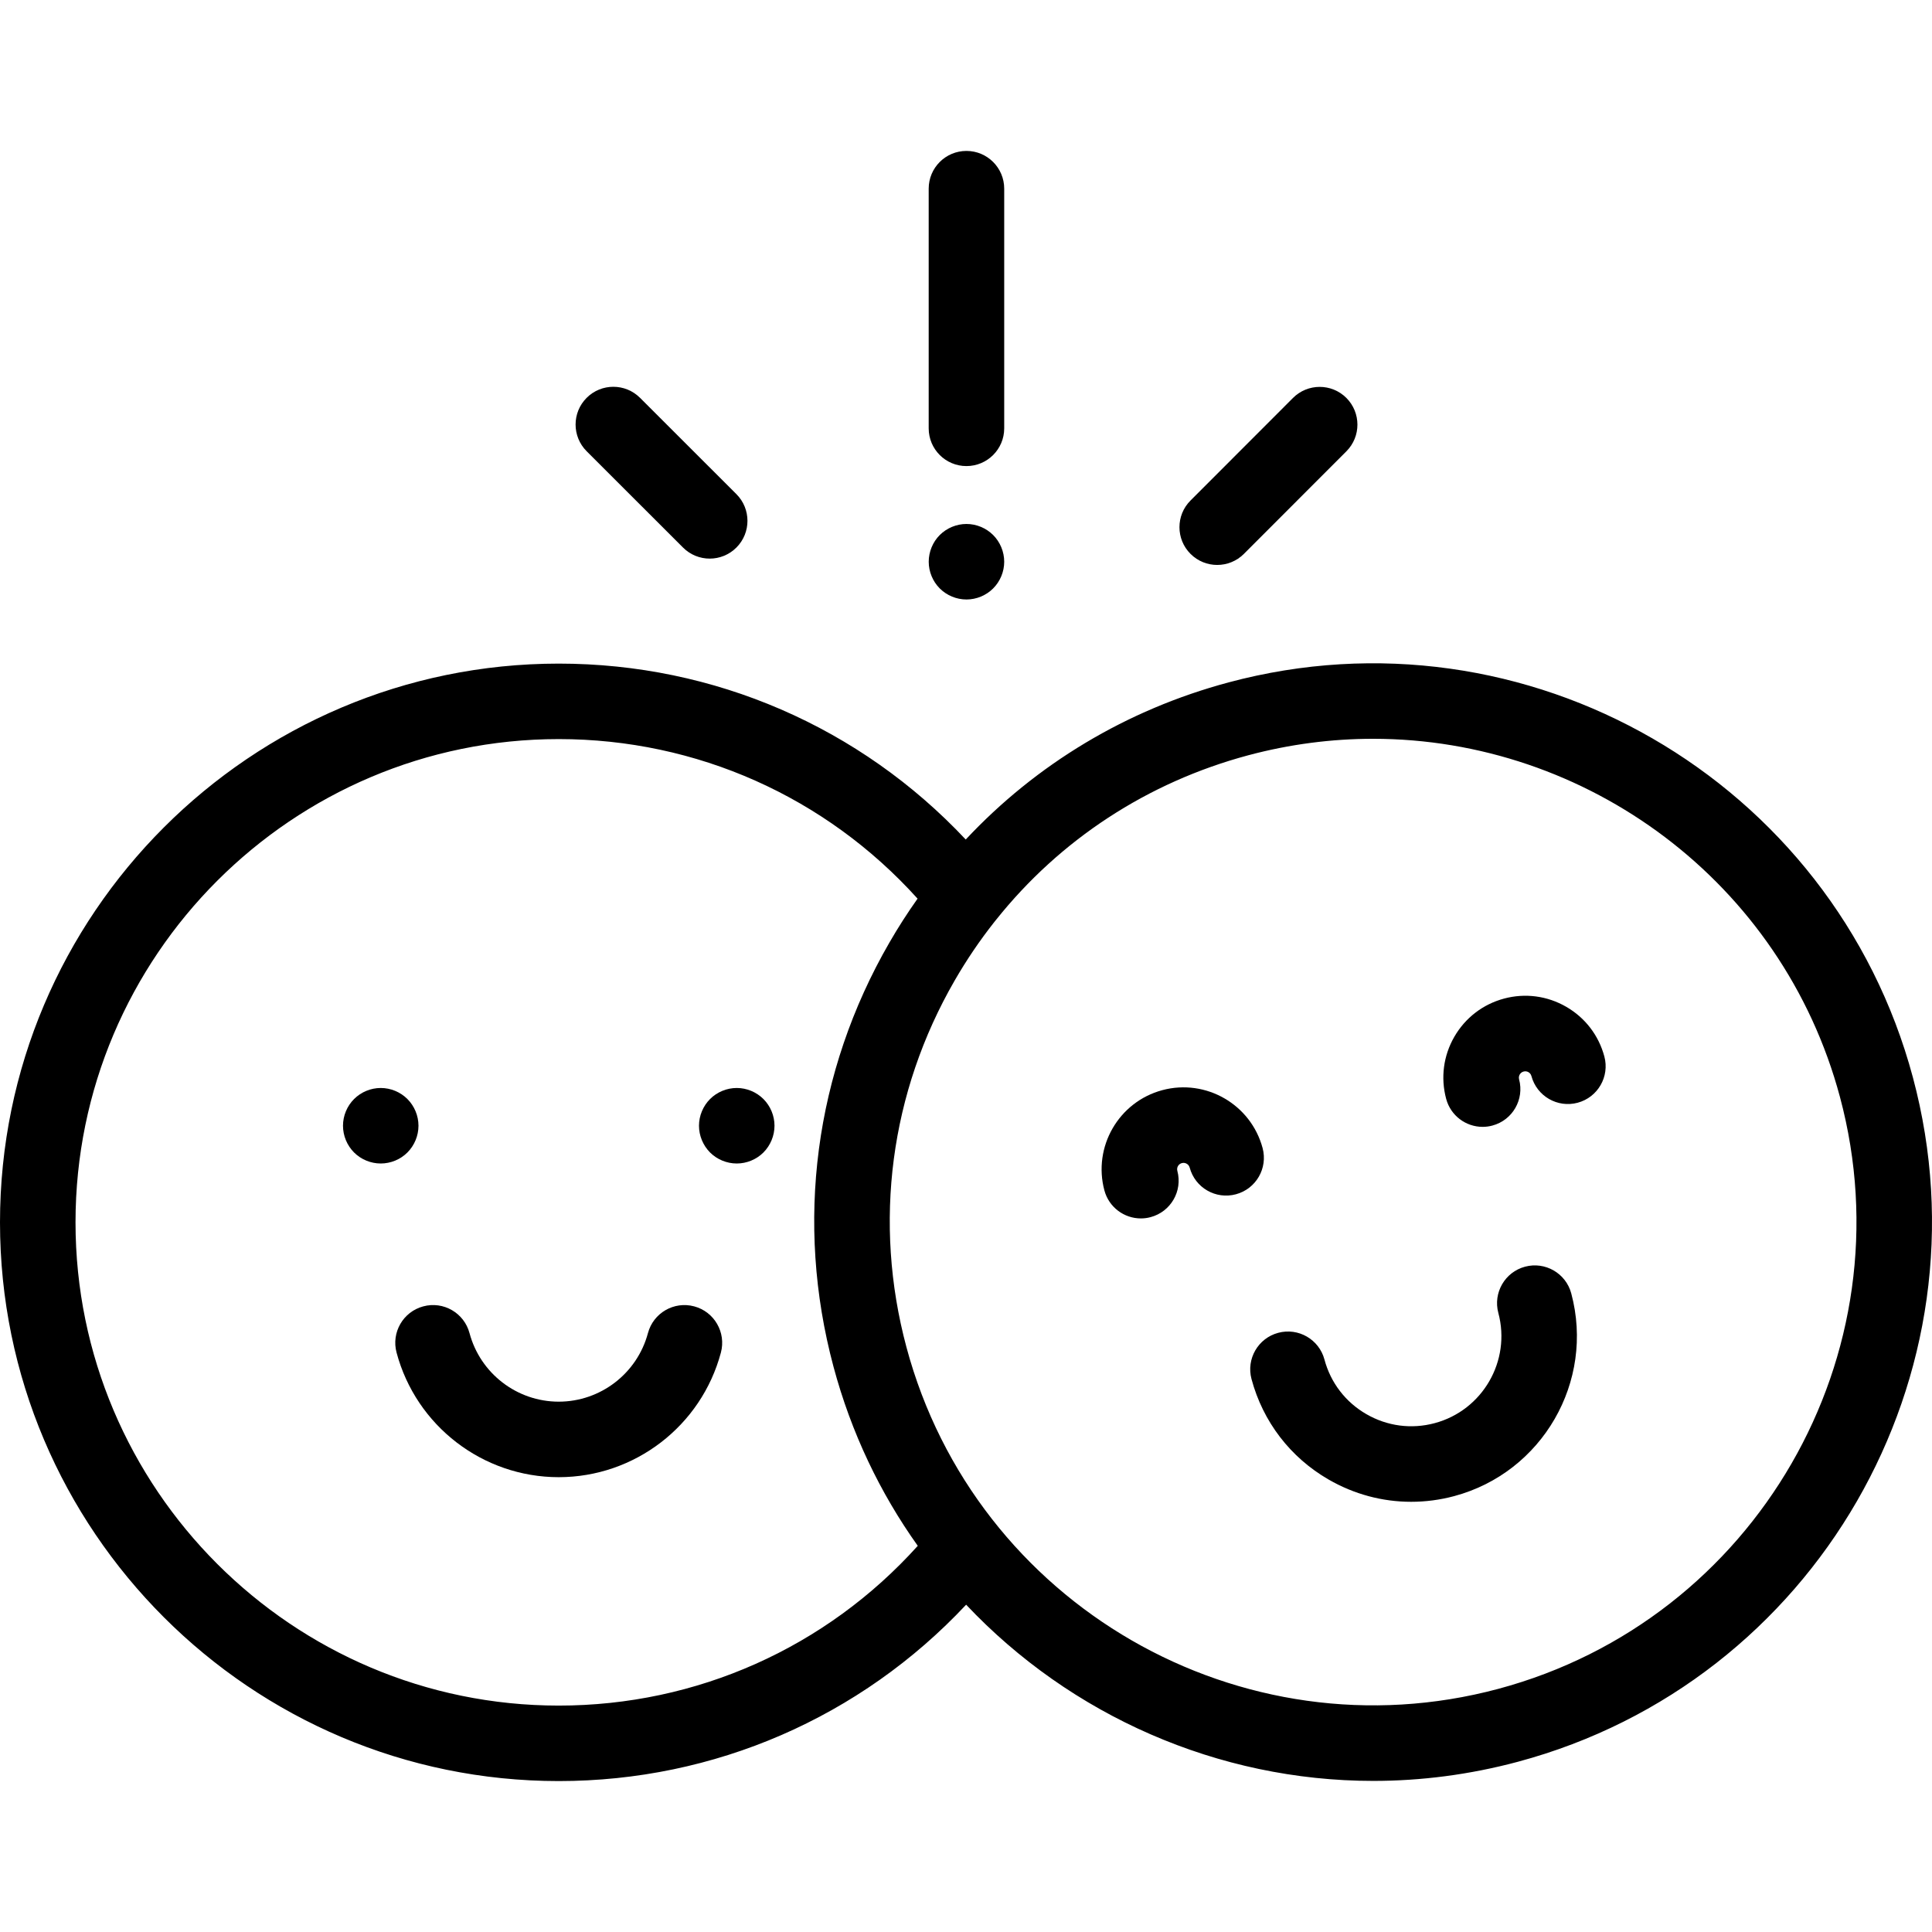 <?xml version="1.0" encoding="UTF-8"?> <svg xmlns="http://www.w3.org/2000/svg" width="58" height="58" viewBox="0 0 58 58" fill="none"> <g clip-path="url(#clip0_683_221)"> <path d="M12.231 32.994C12.021 32.783 11.729 32.662 11.43 32.662C11.132 32.662 10.84 32.783 10.629 32.994C10.418 33.205 10.297 33.497 10.297 33.795C10.297 34.095 10.418 34.386 10.629 34.598C10.84 34.809 11.132 34.929 11.43 34.929C11.728 34.929 12.021 34.809 12.231 34.598C12.442 34.386 12.563 34.095 12.563 33.795C12.563 33.497 12.442 33.205 12.231 32.994Z" fill="black"></path> <path d="M22.919 32.994C22.708 32.783 22.416 32.662 22.118 32.662C21.82 32.662 21.527 32.783 21.316 32.994C21.106 33.205 20.984 33.497 20.984 33.795C20.984 34.095 21.106 34.386 21.316 34.598C21.527 34.809 21.82 34.929 22.118 34.929C22.416 34.929 22.708 34.809 22.919 34.598C23.13 34.386 23.251 34.093 23.251 33.795C23.251 33.497 23.13 33.205 22.919 32.994Z" fill="black"></path> <path d="M20.84 39.218C20.235 39.056 19.614 39.415 19.452 40.02C19.128 41.232 18.027 42.079 16.773 42.079C15.52 42.079 14.419 41.232 14.095 40.02C13.933 39.415 13.312 39.055 12.707 39.218C12.103 39.379 11.743 40 11.905 40.605C12.493 42.808 14.495 44.346 16.773 44.346C19.052 44.346 21.054 42.808 21.642 40.605C21.803 40 21.444 39.379 20.84 39.218Z" fill="black"></path> <path d="M29.013 4.531C28.387 4.531 27.88 5.038 27.88 5.664V12.859C27.88 13.485 28.387 13.992 29.013 13.992C29.639 13.992 30.147 13.485 30.147 12.859V5.664C30.147 5.038 29.639 4.531 29.013 4.531Z" fill="black"></path> <path d="M29.815 16.062C29.604 15.851 29.312 15.73 29.014 15.73C28.715 15.73 28.424 15.851 28.212 16.062C28.001 16.273 27.881 16.566 27.881 16.864C27.881 17.162 28.001 17.454 28.212 17.665C28.424 17.876 28.715 17.997 29.014 17.997C29.312 17.997 29.605 17.876 29.815 17.665C30.026 17.454 30.147 17.162 30.147 16.864C30.147 16.566 30.026 16.273 29.815 16.062Z" fill="black"></path> <path d="M22.107 14.834L19.214 11.943C18.771 11.501 18.053 11.501 17.611 11.944C17.169 12.387 17.169 13.104 17.612 13.547L20.505 16.438C20.726 16.659 21.016 16.77 21.306 16.77C21.596 16.77 21.887 16.659 22.108 16.437C22.55 15.994 22.55 15.277 22.107 14.834Z" fill="black"></path> <path d="M40.419 11.946C39.976 11.504 39.258 11.504 38.816 11.947L35.74 15.026C35.297 15.468 35.298 16.186 35.74 16.628C35.962 16.85 36.252 16.96 36.541 16.96C36.832 16.96 37.122 16.849 37.343 16.628L40.419 13.549C40.862 13.106 40.861 12.389 40.419 11.946Z" fill="black"></path> <path d="M57.427 32.346C55.033 23.412 45.817 18.092 36.883 20.486C33.817 21.307 31.108 22.941 28.992 25.203C25.826 21.831 21.445 19.922 16.774 19.922C7.525 19.922 0 27.447 0 36.696C0 45.945 7.525 53.469 16.774 53.469C21.449 53.469 25.837 51.554 29.004 48.174C32.14 51.499 36.563 53.464 41.228 53.464C42.661 53.464 44.117 53.278 45.566 52.89C54.5 50.496 59.82 41.28 57.427 32.346ZM16.774 51.203C8.774 51.203 2.267 44.695 2.267 36.696C2.267 28.696 8.774 22.188 16.774 22.188C20.915 22.188 24.793 23.924 27.546 26.978C27.245 27.403 26.961 27.844 26.698 28.301C24.457 32.181 23.862 36.701 25.022 41.029C25.554 43.015 26.423 44.823 27.552 46.407C24.799 49.465 20.916 51.203 16.774 51.203ZM44.979 50.701C37.252 52.77 29.282 48.169 27.212 40.443C26.209 36.7 26.723 32.79 28.661 29.434C29.018 28.815 29.416 28.229 29.851 27.678C29.87 27.656 29.888 27.634 29.905 27.611C31.822 25.209 34.445 23.486 37.469 22.675C38.722 22.34 39.981 22.179 41.221 22.179C47.625 22.179 53.502 26.46 55.237 32.933C57.307 40.66 52.706 48.63 44.979 50.701Z" fill="black"></path> <path d="M37.904 34.465C37.553 33.156 36.203 32.376 34.894 32.727C33.584 33.078 32.804 34.429 33.155 35.738C33.291 36.244 33.749 36.578 34.249 36.578C34.346 36.578 34.445 36.566 34.543 36.539C35.148 36.377 35.507 35.756 35.345 35.151C35.317 35.049 35.378 34.944 35.48 34.917C35.543 34.9 35.594 34.918 35.625 34.936C35.657 34.954 35.698 34.989 35.715 35.052C35.877 35.657 36.498 36.016 37.103 35.853C37.708 35.691 38.066 35.07 37.904 34.465Z" fill="black"></path> <path d="M48.164 31.717C47.994 31.082 47.587 30.552 47.018 30.224C46.45 29.896 45.787 29.808 45.153 29.978C44.519 30.148 43.989 30.555 43.66 31.124C43.332 31.692 43.245 32.355 43.415 32.989C43.551 33.495 44.008 33.829 44.509 33.829C44.606 33.829 44.705 33.817 44.803 33.79C45.408 33.628 45.766 33.007 45.604 32.402C45.588 32.339 45.605 32.288 45.624 32.257C45.642 32.226 45.676 32.185 45.74 32.168C45.803 32.151 45.854 32.169 45.885 32.187C45.916 32.205 45.957 32.24 45.974 32.303C46.136 32.908 46.758 33.267 47.362 33.105C47.967 32.943 48.326 32.321 48.164 31.717Z" fill="black"></path> <path d="M47.17 38.828C47.008 38.224 46.387 37.865 45.782 38.027C45.178 38.189 44.819 38.81 44.981 39.415C45.367 40.854 44.509 42.339 43.07 42.724C42.373 42.911 41.645 42.815 41.02 42.454C40.394 42.093 39.947 41.511 39.761 40.814C39.599 40.209 38.977 39.85 38.373 40.012C37.768 40.174 37.409 40.796 37.571 41.4C37.915 42.682 38.737 43.754 39.886 44.417C40.652 44.859 41.502 45.085 42.363 45.085C42.794 45.085 43.229 45.029 43.657 44.914C46.303 44.205 47.88 41.475 47.17 38.828Z" fill="black"></path> </g> <defs> <clipPath id="clip0_683_221"> <rect width="58" height="58" fill="white"></rect> </clipPath> </defs> </svg> 